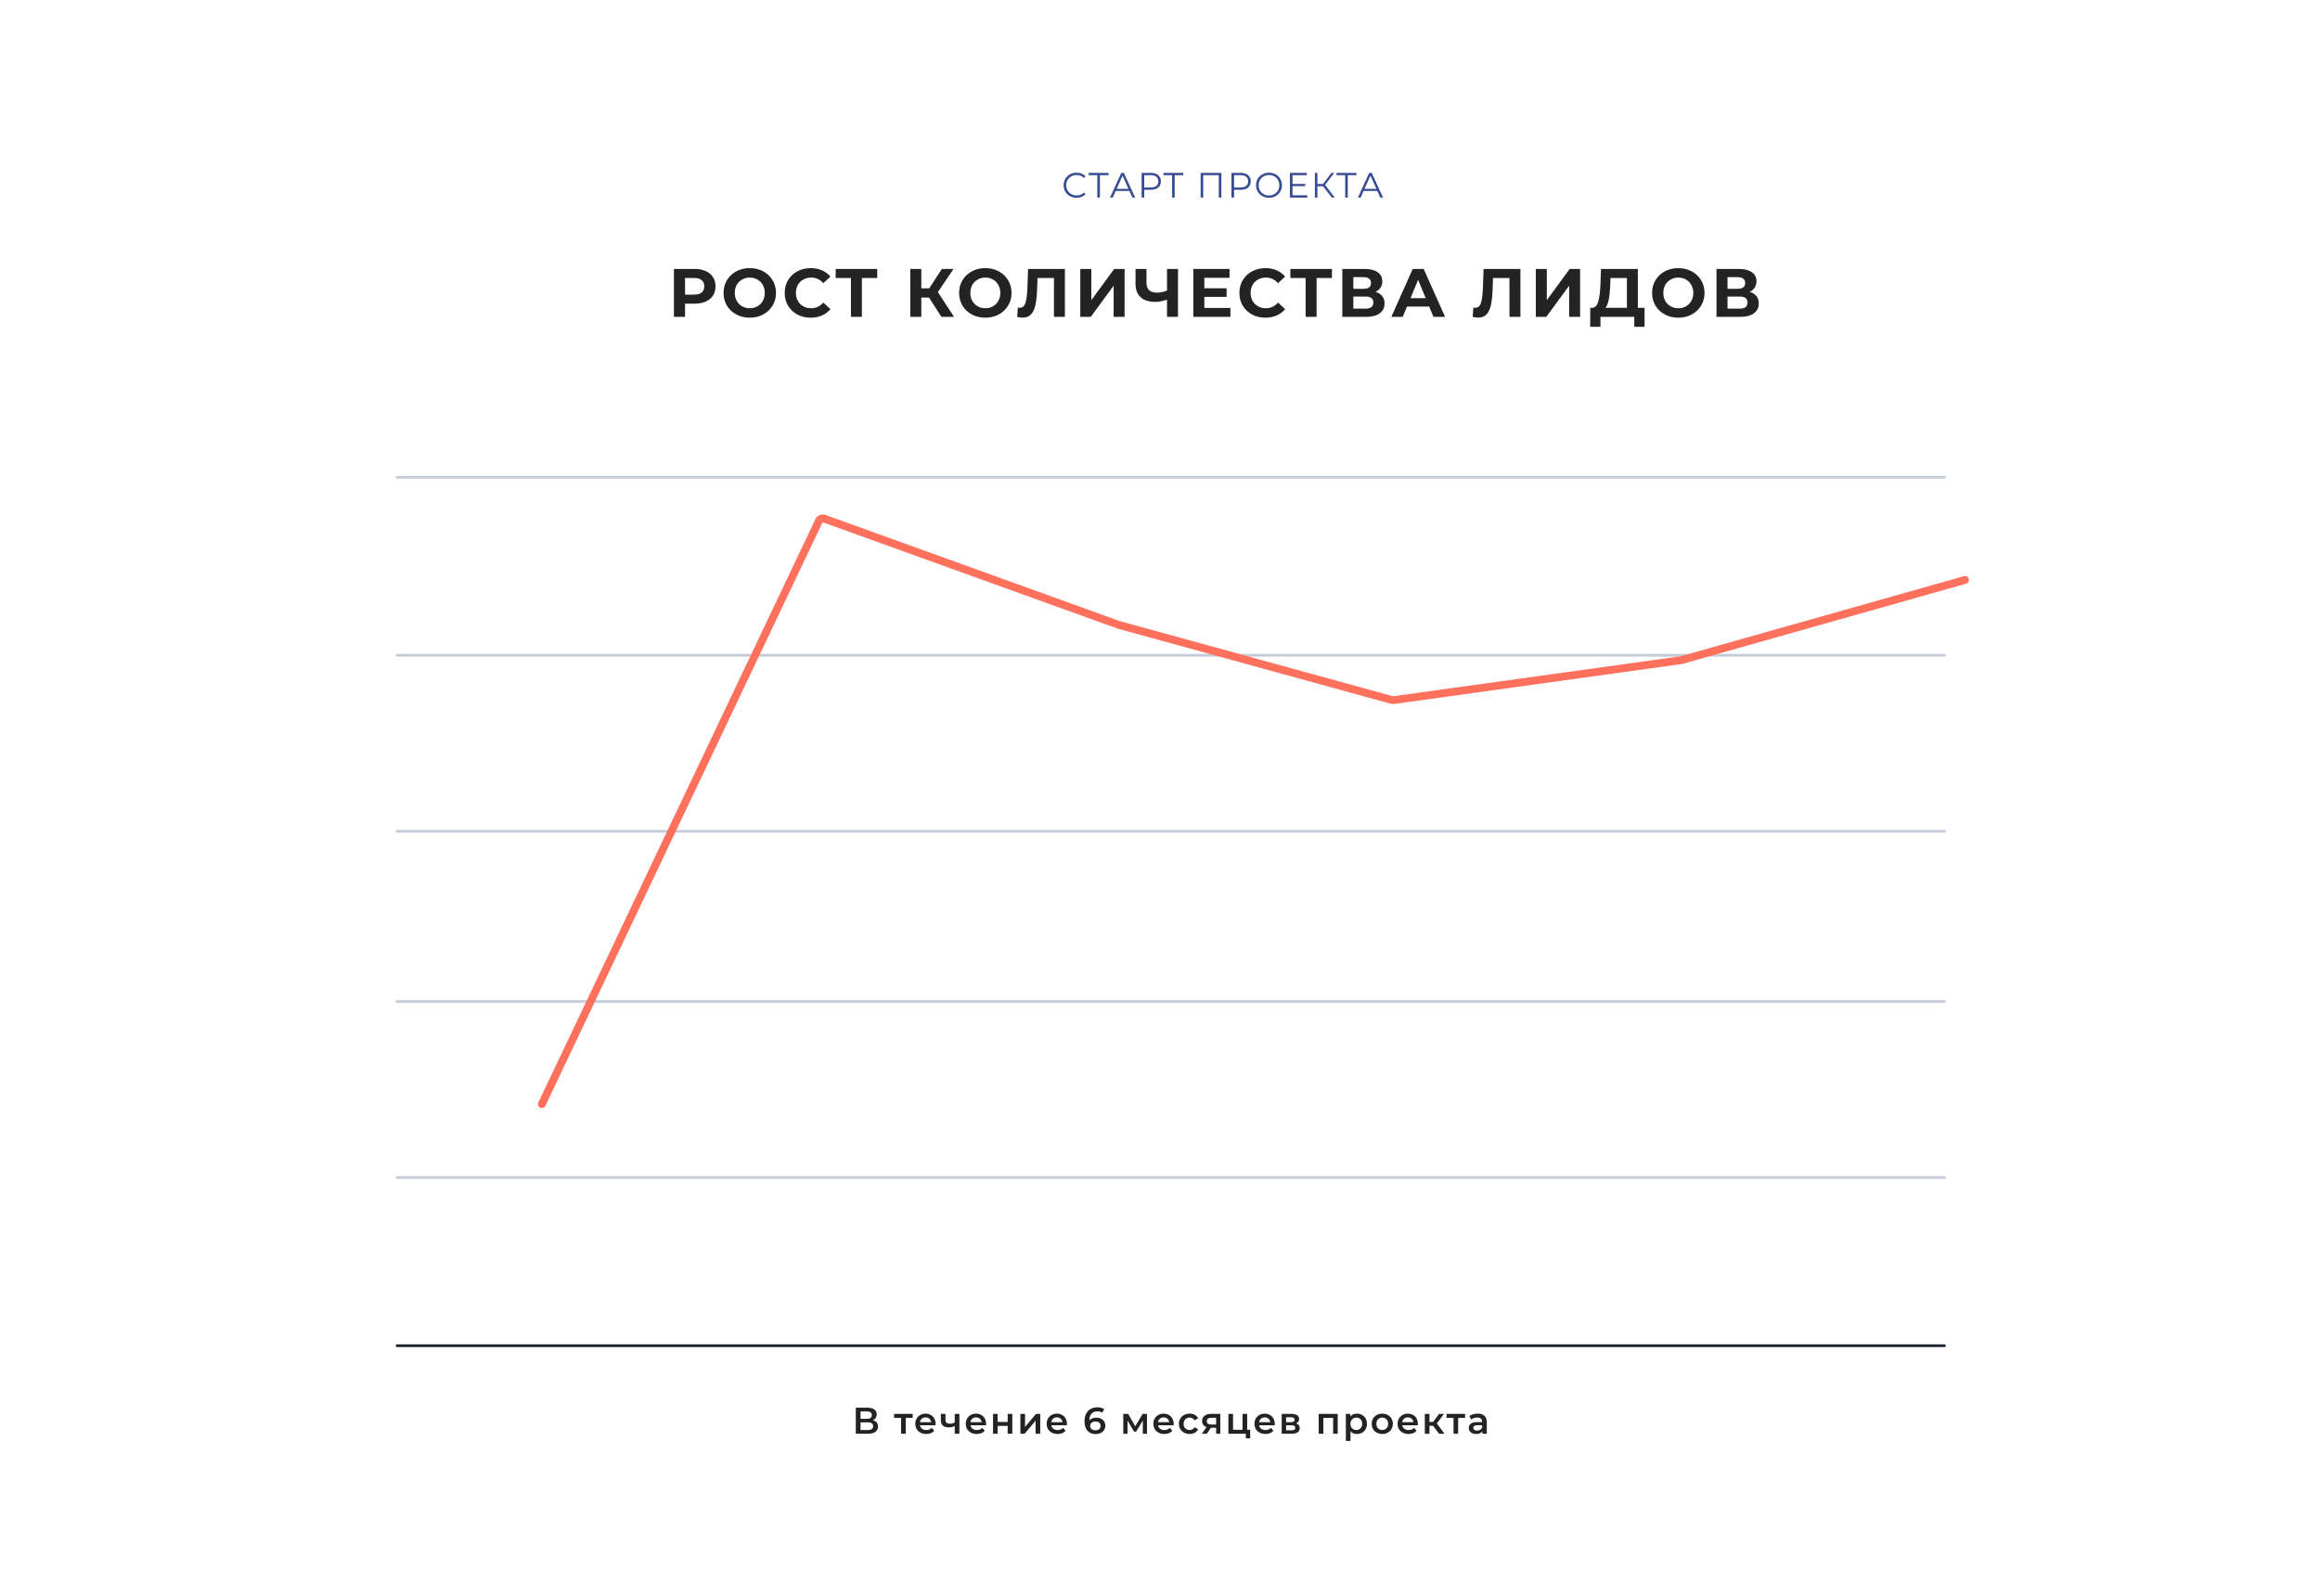 <?xml version="1.0" encoding="UTF-8"?> <svg xmlns="http://www.w3.org/2000/svg" width="1186" height="816" viewBox="0 0 1186 816" fill="none"> <rect width="1186" height="816" fill="white"></rect> <path d="M203 244H994" stroke="#BEC4D3" stroke-opacity="0.89" stroke-width="1.408" stroke-linecap="round"></path> <path d="M203 335H994" stroke="#BEC4D3" stroke-opacity="0.89" stroke-width="1.408" stroke-linecap="round"></path> <path d="M203 425H994" stroke="#BEC4D3" stroke-opacity="0.89" stroke-width="1.408" stroke-linecap="round"></path> <path d="M203 512H994" stroke="#BEC4D3" stroke-opacity="0.89" stroke-width="1.408" stroke-linecap="round"></path> <path d="M203 602H994" stroke="#BEC4D3" stroke-opacity="0.89" stroke-width="1.408" stroke-linecap="round"></path> <path d="M203 688H994" stroke="#1F232F" stroke-width="1.408" stroke-linecap="round"></path> <path d="M446.228 726.084C447.076 726.312 447.722 726.705 448.166 727.262C448.609 727.807 448.831 728.491 448.831 729.314C448.831 730.479 448.4 731.385 447.539 732.031C446.677 732.677 445.43 733 443.796 733H437.488V719.7H443.435C444.929 719.7 446.095 719.998 446.931 720.593C447.767 721.188 448.185 722.031 448.185 723.12C448.185 723.817 448.014 724.418 447.672 724.925C447.342 725.432 446.861 725.818 446.228 726.084ZM439.92 725.381H443.226C444.024 725.381 444.632 725.223 445.05 724.906C445.468 724.589 445.677 724.121 445.677 723.5C445.677 722.879 445.468 722.411 445.05 722.094C444.632 721.765 444.024 721.6 443.226 721.6H439.92V725.381ZM443.72 731.1C445.468 731.1 446.342 730.441 446.342 729.124C446.342 727.832 445.468 727.186 443.72 727.186H439.92V731.1H443.72ZM466.566 724.868H463.013V733H460.638V724.868H457.066V722.854H466.566V724.868ZM478.294 727.984C478.294 728.149 478.281 728.383 478.256 728.687H470.295C470.434 729.434 470.795 730.03 471.378 730.473C471.973 730.904 472.708 731.119 473.582 731.119C474.696 731.119 475.615 730.752 476.337 730.017L477.61 731.48C477.154 732.025 476.577 732.436 475.881 732.715C475.184 732.994 474.399 733.133 473.525 733.133C472.41 733.133 471.428 732.911 470.58 732.468C469.731 732.025 469.072 731.41 468.604 730.625C468.148 729.827 467.92 728.928 467.92 727.927C467.92 726.939 468.141 726.052 468.585 725.267C469.041 724.469 469.668 723.848 470.466 723.405C471.264 722.962 472.163 722.74 473.164 722.74C474.152 722.74 475.032 722.962 475.805 723.405C476.59 723.836 477.198 724.45 477.629 725.248C478.072 726.033 478.294 726.945 478.294 727.984ZM473.164 724.64C472.404 724.64 471.758 724.868 471.226 725.324C470.706 725.767 470.39 726.363 470.276 727.11H476.033C475.931 726.375 475.621 725.78 475.102 725.324C474.582 724.868 473.936 724.64 473.164 724.64ZM490.448 722.854V733H488.073V729.067C487.098 729.536 486.078 729.77 485.014 729.77C483.71 729.77 482.709 729.472 482.012 728.877C481.316 728.269 480.967 727.344 480.967 726.103V722.854H483.342V725.951C483.342 726.597 483.532 727.078 483.912 727.395C484.292 727.712 484.831 727.87 485.527 727.87C486.414 727.87 487.263 727.68 488.073 727.3V722.854H490.448ZM504.092 727.984C504.092 728.149 504.08 728.383 504.054 728.687H496.093C496.233 729.434 496.594 730.03 497.176 730.473C497.772 730.904 498.506 731.119 499.38 731.119C500.495 731.119 501.413 730.752 502.135 730.017L503.408 731.48C502.952 732.025 502.376 732.436 501.679 732.715C500.983 732.994 500.197 733.133 499.323 733.133C498.209 733.133 497.227 732.911 496.378 732.468C495.53 732.025 494.871 731.41 494.402 730.625C493.946 729.827 493.718 728.928 493.718 727.927C493.718 726.939 493.94 726.052 494.383 725.267C494.839 724.469 495.466 723.848 496.264 723.405C497.062 722.962 497.962 722.74 498.962 722.74C499.95 722.74 500.831 722.962 501.603 723.405C502.389 723.836 502.997 724.45 503.427 725.248C503.871 726.033 504.092 726.945 504.092 727.984ZM498.962 724.64C498.202 724.64 497.556 724.868 497.024 725.324C496.505 725.767 496.188 726.363 496.074 727.11H501.831C501.73 726.375 501.42 725.78 500.9 725.324C500.381 724.868 499.735 724.64 498.962 724.64ZM507.64 722.854H510.015V726.977H515.126V722.854H517.501V733H515.126V728.991H510.015V733H507.64V722.854ZM521.634 722.854H524.009V729.542L529.614 722.854H531.78V733H529.405V726.312L523.819 733H521.634V722.854ZM545.425 727.984C545.425 728.149 545.412 728.383 545.387 728.687H537.426C537.565 729.434 537.926 730.03 538.509 730.473C539.104 730.904 539.839 731.119 540.713 731.119C541.827 731.119 542.746 730.752 543.468 730.017L544.741 731.48C544.285 732.025 543.708 732.436 543.012 732.715C542.315 732.994 541.53 733.133 540.656 733.133C539.541 733.133 538.559 732.911 537.711 732.468C536.862 732.025 536.203 731.41 535.735 730.625C535.279 729.827 535.051 728.928 535.051 727.927C535.051 726.939 535.272 726.052 535.716 725.267C536.172 724.469 536.799 723.848 537.597 723.405C538.395 722.962 539.294 722.74 540.295 722.74C541.283 722.74 542.163 722.962 542.936 723.405C543.721 723.836 544.329 724.45 544.76 725.248C545.203 726.033 545.425 726.945 545.425 727.984ZM540.295 724.64C539.535 724.64 538.889 724.868 538.357 725.324C537.837 725.767 537.521 726.363 537.407 727.11H543.164C543.062 726.375 542.752 725.78 542.233 725.324C541.713 724.868 541.067 724.64 540.295 724.64ZM560.455 724.792C561.329 724.792 562.115 724.963 562.811 725.305C563.508 725.634 564.053 726.109 564.445 726.73C564.838 727.351 565.034 728.066 565.034 728.877C565.034 729.738 564.819 730.498 564.388 731.157C563.958 731.803 563.375 732.303 562.64 732.658C561.906 733.013 561.082 733.19 560.17 733.19C558.346 733.19 556.928 732.62 555.914 731.48C554.914 730.34 554.413 728.706 554.413 726.578C554.413 725.083 554.686 723.81 555.23 722.759C555.775 721.695 556.535 720.891 557.51 720.346C558.498 719.789 559.638 719.51 560.93 719.51C561.614 719.51 562.254 719.586 562.849 719.738C563.457 719.877 563.983 720.086 564.426 720.365L563.514 722.227C562.856 721.796 562.013 721.581 560.987 721.581C559.708 721.581 558.707 721.974 557.985 722.759C557.263 723.544 556.902 724.678 556.902 726.16V726.179C557.295 725.723 557.795 725.381 558.403 725.153C559.011 724.912 559.695 724.792 560.455 724.792ZM560.037 731.252C560.81 731.252 561.437 731.049 561.918 730.644C562.4 730.226 562.64 729.675 562.64 728.991C562.64 728.294 562.4 727.743 561.918 727.338C561.437 726.933 560.791 726.73 559.98 726.73C559.182 726.73 558.53 726.945 558.023 727.376C557.529 727.807 557.282 728.351 557.282 729.01C557.282 729.656 557.523 730.194 558.004 730.625C558.498 731.043 559.176 731.252 560.037 731.252ZM584.211 733V726.274L580.791 731.936H579.765L576.402 726.255V733H574.236V722.854H576.725L580.335 729.2L584.116 722.854H586.339L586.358 733H584.211ZM599.994 727.984C599.994 728.149 599.981 728.383 599.956 728.687H591.995C592.134 729.434 592.495 730.03 593.078 730.473C593.673 730.904 594.408 731.119 595.282 731.119C596.397 731.119 597.315 730.752 598.037 730.017L599.31 731.48C598.854 732.025 598.278 732.436 597.581 732.715C596.884 732.994 596.099 733.133 595.225 733.133C594.11 733.133 593.129 732.911 592.28 732.468C591.431 732.025 590.773 731.41 590.304 730.625C589.848 729.827 589.62 728.928 589.62 727.927C589.62 726.939 589.842 726.052 590.285 725.267C590.741 724.469 591.368 723.848 592.166 723.405C592.964 722.962 593.863 722.74 594.864 722.74C595.852 722.74 596.732 722.962 597.505 723.405C598.29 723.836 598.898 724.45 599.329 725.248C599.772 726.033 599.994 726.945 599.994 727.984ZM594.864 724.64C594.104 724.64 593.458 724.868 592.926 725.324C592.407 725.767 592.09 726.363 591.976 727.11H597.733C597.632 726.375 597.321 725.78 596.802 725.324C596.283 724.868 595.637 724.64 594.864 724.64ZM608.159 733.133C607.107 733.133 606.164 732.911 605.328 732.468C604.492 732.025 603.839 731.41 603.371 730.625C602.902 729.827 602.668 728.928 602.668 727.927C602.668 726.926 602.902 726.033 603.371 725.248C603.839 724.463 604.485 723.848 605.309 723.405C606.145 722.962 607.095 722.74 608.159 722.74C609.159 722.74 610.033 722.943 610.781 723.348C611.541 723.753 612.111 724.336 612.491 725.096L610.667 726.16C610.375 725.691 610.008 725.343 609.565 725.115C609.134 724.874 608.659 724.754 608.14 724.754C607.253 724.754 606.518 725.045 605.936 725.628C605.353 726.198 605.062 726.964 605.062 727.927C605.062 728.89 605.347 729.662 605.917 730.245C606.499 730.815 607.24 731.1 608.14 731.1C608.659 731.1 609.134 730.986 609.565 730.758C610.008 730.517 610.375 730.163 610.667 729.694L612.491 730.758C612.098 731.518 611.522 732.107 610.762 732.525C610.014 732.93 609.147 733.133 608.159 733.133ZM623.822 722.854V733H621.694V729.941H619.015L616.944 733H614.398L616.792 729.618C616.058 729.365 615.494 728.978 615.101 728.459C614.721 727.927 614.531 727.275 614.531 726.502C614.531 725.337 614.943 724.437 615.766 723.804C616.59 723.171 617.723 722.854 619.167 722.854H623.822ZM619.243 724.849C617.711 724.849 616.944 725.425 616.944 726.578C616.944 727.718 617.685 728.288 619.167 728.288H621.694V724.849H619.243ZM639.101 730.986V735.337H636.878V733H627.967V722.854H630.342V730.986H635.187V722.854H637.562V730.986H639.101ZM651.665 727.984C651.665 728.149 651.652 728.383 651.627 728.687H643.666C643.805 729.434 644.166 730.03 644.749 730.473C645.344 730.904 646.079 731.119 646.953 731.119C648.068 731.119 648.986 730.752 649.708 730.017L650.981 731.48C650.525 732.025 649.949 732.436 649.252 732.715C648.555 732.994 647.77 733.133 646.896 733.133C645.781 733.133 644.8 732.911 643.951 732.468C643.102 732.025 642.444 731.41 641.975 730.625C641.519 729.827 641.291 728.928 641.291 727.927C641.291 726.939 641.513 726.052 641.956 725.267C642.412 724.469 643.039 723.848 643.837 723.405C644.635 722.962 645.534 722.74 646.535 722.74C647.523 722.74 648.403 722.962 649.176 723.405C649.961 723.836 650.569 724.45 651 725.248C651.443 726.033 651.665 726.945 651.665 727.984ZM646.535 724.64C645.775 724.64 645.129 724.868 644.597 725.324C644.078 725.767 643.761 726.363 643.647 727.11H649.404C649.303 726.375 648.992 725.78 648.473 725.324C647.954 724.868 647.308 724.64 646.535 724.64ZM662.566 727.718C663.82 728.098 664.447 728.909 664.447 730.15C664.447 731.062 664.105 731.765 663.421 732.259C662.737 732.753 661.723 733 660.381 733H655.213V722.854H660.172C661.413 722.854 662.382 723.082 663.079 723.538C663.775 723.994 664.124 724.64 664.124 725.476C664.124 725.995 663.984 726.445 663.706 726.825C663.44 727.205 663.06 727.503 662.566 727.718ZM657.474 727.091H659.963C661.191 727.091 661.806 726.667 661.806 725.818C661.806 724.995 661.191 724.583 659.963 724.583H657.474V727.091ZM660.191 731.271C661.495 731.271 662.148 730.847 662.148 729.998C662.148 729.555 661.996 729.225 661.692 729.01C661.388 728.782 660.913 728.668 660.267 728.668H657.474V731.271H660.191ZM683.855 722.854V733H681.499V724.868H676.502V733H674.127V722.854H683.855ZM693.634 722.74C694.622 722.74 695.502 722.955 696.275 723.386C697.06 723.817 697.675 724.425 698.118 725.21C698.561 725.995 698.783 726.901 698.783 727.927C698.783 728.953 698.561 729.865 698.118 730.663C697.675 731.448 697.06 732.056 696.275 732.487C695.502 732.918 694.622 733.133 693.634 733.133C692.266 733.133 691.183 732.677 690.385 731.765V736.686H688.01V722.854H690.271V724.184C690.664 723.703 691.145 723.342 691.715 723.101C692.298 722.86 692.937 722.74 693.634 722.74ZM693.368 731.1C694.242 731.1 694.958 730.809 695.515 730.226C696.085 729.643 696.37 728.877 696.37 727.927C696.37 726.977 696.085 726.211 695.515 725.628C694.958 725.045 694.242 724.754 693.368 724.754C692.798 724.754 692.285 724.887 691.829 725.153C691.373 725.406 691.012 725.774 690.746 726.255C690.48 726.736 690.347 727.294 690.347 727.927C690.347 728.56 690.48 729.118 690.746 729.599C691.012 730.08 691.373 730.454 691.829 730.72C692.285 730.973 692.798 731.1 693.368 731.1ZM706.619 733.133C705.593 733.133 704.668 732.911 703.845 732.468C703.021 732.025 702.375 731.41 701.907 730.625C701.451 729.827 701.223 728.928 701.223 727.927C701.223 726.926 701.451 726.033 701.907 725.248C702.375 724.463 703.021 723.848 703.845 723.405C704.668 722.962 705.593 722.74 706.619 722.74C707.657 722.74 708.588 722.962 709.412 723.405C710.235 723.848 710.875 724.463 711.331 725.248C711.799 726.033 712.034 726.926 712.034 727.927C712.034 728.928 711.799 729.827 711.331 730.625C710.875 731.41 710.235 732.025 709.412 732.468C708.588 732.911 707.657 733.133 706.619 733.133ZM706.619 731.1C707.493 731.1 708.215 730.809 708.785 730.226C709.355 729.643 709.64 728.877 709.64 727.927C709.64 726.977 709.355 726.211 708.785 725.628C708.215 725.045 707.493 724.754 706.619 724.754C705.745 724.754 705.023 725.045 704.453 725.628C703.895 726.211 703.617 726.977 703.617 727.927C703.617 728.877 703.895 729.643 704.453 730.226C705.023 730.809 705.745 731.1 706.619 731.1ZM724.83 727.984C724.83 728.149 724.817 728.383 724.792 728.687H716.831C716.97 729.434 717.331 730.03 717.914 730.473C718.509 730.904 719.244 731.119 720.118 731.119C721.233 731.119 722.151 730.752 722.873 730.017L724.146 731.48C723.69 732.025 723.114 732.436 722.417 732.715C721.72 732.994 720.935 733.133 720.061 733.133C718.946 733.133 717.965 732.911 717.116 732.468C716.267 732.025 715.609 731.41 715.14 730.625C714.684 729.827 714.456 728.928 714.456 727.927C714.456 726.939 714.678 726.052 715.121 725.267C715.577 724.469 716.204 723.848 717.002 723.405C717.8 722.962 718.699 722.74 719.7 722.74C720.688 722.74 721.568 722.962 722.341 723.405C723.126 723.836 723.734 724.45 724.165 725.248C724.608 726.033 724.83 726.945 724.83 727.984ZM719.7 724.64C718.94 724.64 718.294 724.868 717.762 725.324C717.243 725.767 716.926 726.363 716.812 727.11H722.569C722.468 726.375 722.157 725.78 721.638 725.324C721.119 724.868 720.473 724.64 719.7 724.64ZM732.595 728.934H730.752V733H728.377V722.854H730.752V726.958H732.652L735.654 722.854H738.2L734.514 727.737L738.447 733H735.654L732.595 728.934ZM748.98 724.868H745.427V733H743.052V724.868H739.48V722.854H748.98V724.868ZM755.434 722.74C756.928 722.74 758.068 723.101 758.854 723.823C759.652 724.532 760.051 725.609 760.051 727.053V733H757.809V731.765C757.517 732.208 757.099 732.55 756.555 732.791C756.023 733.019 755.377 733.133 754.617 733.133C753.857 733.133 753.192 733.006 752.622 732.753C752.052 732.487 751.608 732.126 751.292 731.67C750.988 731.201 750.836 730.676 750.836 730.093C750.836 729.181 751.171 728.453 751.843 727.908C752.527 727.351 753.597 727.072 755.054 727.072H757.676V726.92C757.676 726.211 757.46 725.666 757.03 725.286C756.612 724.906 755.985 724.716 755.149 724.716C754.579 724.716 754.015 724.805 753.458 724.982C752.913 725.159 752.451 725.406 752.071 725.723L751.14 723.994C751.672 723.589 752.311 723.278 753.059 723.063C753.806 722.848 754.598 722.74 755.434 722.74ZM755.111 731.404C755.706 731.404 756.232 731.271 756.688 731.005C757.156 730.726 757.486 730.334 757.676 729.827V728.649H755.225C753.857 728.649 753.173 729.099 753.173 729.998C753.173 730.429 753.344 730.771 753.686 731.024C754.028 731.277 754.503 731.404 755.111 731.404Z" fill="#232323"></path> <g filter="url(#filter0_d)"> <path d="M277 560.5L418.722 262.139C419.163 261.209 420.238 260.766 421.207 261.116L572 315.5L711.603 353.891C711.865 353.963 712.139 353.981 712.408 353.943L859.5 333.5L1004.5 292.5" stroke="#FF715D" stroke-width="4" stroke-linecap="round"></path> </g> <path d="M355.129 137.5C357.299 137.5 359.177 137.862 360.764 138.585C362.374 139.308 363.61 140.335 364.474 141.665C365.337 142.995 365.769 144.57 365.769 146.39C365.769 148.187 365.337 149.762 364.474 151.115C363.61 152.445 362.374 153.472 360.764 154.195C359.177 154.895 357.299 155.245 355.129 155.245H350.194V162H344.524V137.5H355.129ZM354.814 150.625C356.517 150.625 357.812 150.263 358.699 149.54C359.585 148.793 360.029 147.743 360.029 146.39C360.029 145.013 359.585 143.963 358.699 143.24C357.812 142.493 356.517 142.12 354.814 142.12H350.194V150.625H354.814ZM383.291 162.42C380.747 162.42 378.449 161.872 376.396 160.775C374.366 159.678 372.767 158.173 371.601 156.26C370.457 154.323 369.886 152.153 369.886 149.75C369.886 147.347 370.457 145.188 371.601 143.275C372.767 141.338 374.366 139.822 376.396 138.725C378.449 137.628 380.747 137.08 383.291 137.08C385.834 137.08 388.121 137.628 390.151 138.725C392.181 139.822 393.779 141.338 394.946 143.275C396.112 145.188 396.696 147.347 396.696 149.75C396.696 152.153 396.112 154.323 394.946 156.26C393.779 158.173 392.181 159.678 390.151 160.775C388.121 161.872 385.834 162.42 383.291 162.42ZM383.291 157.59C384.737 157.59 386.044 157.263 387.211 156.61C388.377 155.933 389.287 155 389.941 153.81C390.617 152.62 390.956 151.267 390.956 149.75C390.956 148.233 390.617 146.88 389.941 145.69C389.287 144.5 388.377 143.578 387.211 142.925C386.044 142.248 384.737 141.91 383.291 141.91C381.844 141.91 380.537 142.248 379.371 142.925C378.204 143.578 377.282 144.5 376.606 145.69C375.952 146.88 375.626 148.233 375.626 149.75C375.626 151.267 375.952 152.62 376.606 153.81C377.282 155 378.204 155.933 379.371 156.61C380.537 157.263 381.844 157.59 383.291 157.59ZM414.399 162.42C411.902 162.42 409.639 161.883 407.609 160.81C405.602 159.713 404.015 158.208 402.849 156.295C401.705 154.358 401.134 152.177 401.134 149.75C401.134 147.323 401.705 145.153 402.849 143.24C404.015 141.303 405.602 139.798 407.609 138.725C409.639 137.628 411.914 137.08 414.434 137.08C416.557 137.08 418.47 137.453 420.174 138.2C421.9 138.947 423.347 140.02 424.514 141.42L420.874 144.78C419.217 142.867 417.164 141.91 414.714 141.91C413.197 141.91 411.844 142.248 410.654 142.925C409.464 143.578 408.53 144.5 407.854 145.69C407.2 146.88 406.874 148.233 406.874 149.75C406.874 151.267 407.2 152.62 407.854 153.81C408.53 155 409.464 155.933 410.654 156.61C411.844 157.263 413.197 157.59 414.714 157.59C417.164 157.59 419.217 156.622 420.874 154.685L424.514 158.045C423.347 159.468 421.9 160.553 420.174 161.3C418.447 162.047 416.522 162.42 414.399 162.42ZM448.445 142.12H440.605V162H435.005V142.12L427.2 142.12V137.5L448.445 137.5V142.12ZM474.902 152.13H470.982V162H465.347V137.5H470.982V147.405H475.042L481.482 137.5H487.467L479.452 149.33L487.712 162H481.272L474.902 152.13ZM503.706 162.42C501.162 162.42 498.864 161.872 496.811 160.775C494.781 159.678 493.182 158.173 492.016 156.26C490.872 154.323 490.301 152.153 490.301 149.75C490.301 147.347 490.872 145.188 492.016 143.275C493.182 141.338 494.781 139.822 496.811 138.725C498.864 137.628 501.162 137.08 503.706 137.08C506.249 137.08 508.536 137.628 510.566 138.725C512.596 139.822 514.194 141.338 515.361 143.275C516.527 145.188 517.111 147.347 517.111 149.75C517.111 152.153 516.527 154.323 515.361 156.26C514.194 158.173 512.596 159.678 510.566 160.775C508.536 161.872 506.249 162.42 503.706 162.42ZM503.706 157.59C505.152 157.59 506.459 157.263 507.626 156.61C508.792 155.933 509.702 155 510.356 153.81C511.032 152.62 511.371 151.267 511.371 149.75C511.371 148.233 511.032 146.88 510.356 145.69C509.702 144.5 508.792 143.578 507.626 142.925C506.459 142.248 505.152 141.91 503.706 141.91C502.259 141.91 500.952 142.248 499.786 142.925C498.619 143.578 497.697 144.5 497.021 145.69C496.367 146.88 496.041 148.233 496.041 149.75C496.041 151.267 496.367 152.62 497.021 153.81C497.697 155 498.619 155.933 499.786 156.61C500.952 157.263 502.259 157.59 503.706 157.59ZM544.385 137.5V162H538.785V142.12H530.385L530.21 147.23C530.093 150.707 529.813 153.53 529.37 155.7C528.927 157.847 528.18 159.503 527.13 160.67C526.103 161.813 524.657 162.385 522.79 162.385C522.02 162.385 521.087 162.257 519.99 162L520.34 157.205C520.643 157.298 520.982 157.345 521.355 157.345C522.708 157.345 523.653 156.552 524.19 154.965C524.727 153.355 525.065 150.847 525.205 147.44L525.555 137.5H544.385ZM552.254 137.5H557.889V153.46L569.579 137.5H574.899V162H569.299V146.075L557.609 162H552.254V137.5ZM602.191 137.5V162H596.591V153.18C594.467 153.95 592.496 154.335 590.676 154.335C587.386 154.335 584.866 153.553 583.116 151.99C581.366 150.403 580.491 148.128 580.491 145.165V137.5H586.091V144.535C586.091 146.215 586.534 147.487 587.421 148.35C588.331 149.19 589.637 149.61 591.341 149.61C593.207 149.61 594.957 149.248 596.591 148.525V137.5H602.191ZM629.001 157.45V162H610.031V137.5L628.546 137.5V142.05H615.666V147.37H627.041V151.78H615.666V157.45H629.001ZM646.848 162.42C644.351 162.42 642.088 161.883 640.058 160.81C638.051 159.713 636.464 158.208 635.298 156.295C634.154 154.358 633.583 152.177 633.583 149.75C633.583 147.323 634.154 145.153 635.298 143.24C636.464 141.303 638.051 139.798 640.058 138.725C642.088 137.628 644.363 137.08 646.883 137.08C649.006 137.08 650.919 137.453 652.623 138.2C654.349 138.947 655.796 140.02 656.963 141.42L653.323 144.78C651.666 142.867 649.613 141.91 647.163 141.91C645.646 141.91 644.293 142.248 643.103 142.925C641.913 143.578 640.979 144.5 640.303 145.69C639.649 146.88 639.323 148.233 639.323 149.75C639.323 151.267 639.649 152.62 640.303 153.81C640.979 155 641.913 155.933 643.103 156.61C644.293 157.263 645.646 157.59 647.163 157.59C649.613 157.59 651.666 156.622 653.323 154.685L656.963 158.045C655.796 159.468 654.349 160.553 652.623 161.3C650.896 162.047 648.971 162.42 646.848 162.42ZM680.894 142.12H673.054V162H667.454V142.12H659.649V137.5H680.894V142.12ZM703.179 149.225C704.673 149.668 705.816 150.392 706.609 151.395C707.403 152.398 707.799 153.635 707.799 155.105C707.799 157.275 706.971 158.967 705.314 160.18C703.681 161.393 701.336 162 698.279 162H686.204V137.5H697.614C700.461 137.5 702.678 138.048 704.264 139.145C705.851 140.242 706.644 141.805 706.644 143.835C706.644 145.048 706.341 146.122 705.734 147.055C705.128 147.965 704.276 148.688 703.179 149.225ZM691.839 147.65H697.124C698.361 147.65 699.294 147.405 699.924 146.915C700.554 146.402 700.869 145.655 700.869 144.675C700.869 143.718 700.543 142.983 699.889 142.47C699.259 141.957 698.338 141.7 697.124 141.7H691.839V147.65ZM698.069 157.8C700.729 157.8 702.059 156.75 702.059 154.65C702.059 152.62 700.729 151.605 698.069 151.605H691.839V157.8H698.069ZM730.623 156.75H719.248L717.078 162H711.268L722.188 137.5H727.788L738.743 162H732.793L730.623 156.75ZM728.838 152.445L724.953 143.065L721.068 152.445H728.838ZM777.244 137.5V162L771.644 162V142.12H763.244L763.069 147.23C762.953 150.707 762.673 153.53 762.229 155.7C761.786 157.847 761.039 159.503 759.989 160.67C758.963 161.813 757.516 162.385 755.649 162.385C754.879 162.385 753.946 162.257 752.849 162L753.199 157.205C753.503 157.298 753.841 157.345 754.214 157.345C755.568 157.345 756.513 156.552 757.049 154.965C757.586 153.355 757.924 150.847 758.064 147.44L758.414 137.5H777.244ZM785.113 137.5H790.748V153.46L802.438 137.5H807.758V162H802.158V146.075L790.468 162H785.113V137.5ZM840.708 157.38V167.075H835.458V162H818.168V167.075H812.918L812.953 157.38H813.933C815.403 157.333 816.441 156.26 817.048 154.16C817.654 152.06 818.028 149.062 818.168 145.165L818.448 137.5H837.278V157.38H840.708ZM823.173 145.69C823.056 148.607 822.811 151.057 822.438 153.04C822.064 155 821.493 156.447 820.723 157.38H831.678V142.12H823.278L823.173 145.69ZM857.964 162.42C855.421 162.42 853.123 161.872 851.069 160.775C849.039 159.678 847.441 158.173 846.274 156.26C845.131 154.323 844.559 152.153 844.559 149.75C844.559 147.347 845.131 145.188 846.274 143.275C847.441 141.338 849.039 139.822 851.069 138.725C853.123 137.628 855.421 137.08 857.964 137.08C860.508 137.08 862.794 137.628 864.824 138.725C866.854 139.822 868.453 141.338 869.619 143.275C870.786 145.188 871.369 147.347 871.369 149.75C871.369 152.153 870.786 154.323 869.619 156.26C868.453 158.173 866.854 159.678 864.824 160.775C862.794 161.872 860.508 162.42 857.964 162.42ZM857.964 157.59C859.411 157.59 860.718 157.263 861.884 156.61C863.051 155.933 863.961 155 864.614 153.81C865.291 152.62 865.629 151.267 865.629 149.75C865.629 148.233 865.291 146.88 864.614 145.69C863.961 144.5 863.051 143.578 861.884 142.925C860.718 142.248 859.411 141.91 857.964 141.91C856.518 141.91 855.211 142.248 854.044 142.925C852.878 143.578 851.956 144.5 851.279 145.69C850.626 146.88 850.299 148.233 850.299 149.75C850.299 151.267 850.626 152.62 851.279 153.81C851.956 155 852.878 155.933 854.044 156.61C855.211 157.263 856.518 157.59 857.964 157.59ZM894.462 149.225C895.956 149.668 897.099 150.392 897.892 151.395C898.686 152.398 899.082 153.635 899.082 155.105C899.082 157.275 898.254 158.967 896.597 160.18C894.964 161.393 892.619 162 889.562 162H877.487V137.5H888.897C891.744 137.5 893.961 138.048 895.547 139.145C897.134 140.242 897.927 141.805 897.927 143.835C897.927 145.048 897.624 146.122 897.017 147.055C896.411 147.965 895.559 148.688 894.462 149.225ZM883.122 147.65H888.407C889.644 147.65 890.577 147.405 891.207 146.915C891.837 146.402 892.152 145.655 892.152 144.675C892.152 143.718 891.826 142.983 891.172 142.47C890.542 141.957 889.621 141.7 888.407 141.7H883.122V147.65ZM889.352 157.8C892.012 157.8 893.342 156.75 893.342 154.65C893.342 152.62 892.012 151.605 889.352 151.605H883.122V157.8H889.352Z" fill="#232323"></path> <path d="M550.336 101.108C549.088 101.108 547.96 100.832 546.952 100.28C545.956 99.728 545.17 98.966 544.594 97.994C544.03 97.01 543.748 95.912 543.748 94.7C543.748 93.488 544.03 92.396 544.594 91.424C545.17 90.44 545.962 89.672 546.97 89.12C547.978 88.568 549.106 88.292 550.354 88.292C551.29 88.292 552.154 88.448 552.946 88.76C553.738 89.072 554.41 89.528 554.962 90.128L554.116 90.974C553.132 89.978 551.89 89.48 550.39 89.48C549.394 89.48 548.488 89.708 547.672 90.164C546.856 90.62 546.214 91.244 545.746 92.036C545.29 92.828 545.062 93.716 545.062 94.7C545.062 95.684 545.29 96.572 545.746 97.364C546.214 98.156 546.856 98.78 547.672 99.236C548.488 99.692 549.394 99.92 550.39 99.92C551.902 99.92 553.144 99.416 554.116 98.408L554.962 99.254C554.41 99.854 553.732 100.316 552.928 100.64C552.136 100.952 551.272 101.108 550.336 101.108ZM566.699 89.552H562.271V101H560.957V89.552H556.529V88.4H566.699V89.552ZM577.368 97.634H570.348L568.836 101H567.45L573.21 88.4H574.524L580.284 101H578.88L577.368 97.634ZM576.882 96.554L573.858 89.786L570.834 96.554H576.882ZM588.315 88.4C589.923 88.4 591.183 88.784 592.095 89.552C593.007 90.32 593.463 91.376 593.463 92.72C593.463 94.064 593.007 95.12 592.095 95.888C591.183 96.644 589.923 97.022 588.315 97.022H584.931V101H583.599V88.4H588.315ZM588.279 95.852C589.527 95.852 590.481 95.582 591.141 95.042C591.801 94.49 592.131 93.716 592.131 92.72C592.131 91.7 591.801 90.92 591.141 90.38C590.481 89.828 589.527 89.552 588.279 89.552H584.931V95.852H588.279ZM604.924 89.552H600.496V101H599.182V89.552H594.754V88.4H604.924V89.552ZM624.375 88.4V101H623.061V89.552H615.087V101H613.773V88.4H624.375ZM634.243 88.4C635.851 88.4 637.111 88.784 638.023 89.552C638.935 90.32 639.391 91.376 639.391 92.72C639.391 94.064 638.935 95.12 638.023 95.888C637.111 96.644 635.851 97.022 634.243 97.022H630.859V101H629.527V88.4H634.243ZM634.207 95.852C635.455 95.852 636.409 95.582 637.069 95.042C637.729 94.49 638.059 93.716 638.059 92.72C638.059 91.7 637.729 90.92 637.069 90.38C636.409 89.828 635.455 89.552 634.207 89.552H630.859V95.852H634.207ZM648.732 101.108C647.484 101.108 646.35 100.832 645.33 100.28C644.322 99.716 643.53 98.948 642.954 97.976C642.39 97.004 642.108 95.912 642.108 94.7C642.108 93.488 642.39 92.396 642.954 91.424C643.53 90.452 644.322 89.69 645.33 89.138C646.35 88.574 647.484 88.292 648.732 88.292C649.98 88.292 651.102 88.568 652.098 89.12C653.106 89.672 653.898 90.44 654.474 91.424C655.05 92.396 655.338 93.488 655.338 94.7C655.338 95.912 655.05 97.01 654.474 97.994C653.898 98.966 653.106 99.728 652.098 100.28C651.102 100.832 649.98 101.108 648.732 101.108ZM648.732 99.92C649.728 99.92 650.628 99.698 651.432 99.254C652.236 98.798 652.866 98.174 653.322 97.382C653.778 96.578 654.006 95.684 654.006 94.7C654.006 93.716 653.778 92.828 653.322 92.036C652.866 91.232 652.236 90.608 651.432 90.164C650.628 89.708 649.728 89.48 648.732 89.48C647.736 89.48 646.83 89.708 646.014 90.164C645.21 90.608 644.574 91.232 644.106 92.036C643.65 92.828 643.422 93.716 643.422 94.7C643.422 95.684 643.65 96.578 644.106 97.382C644.574 98.174 645.21 98.798 646.014 99.254C646.83 99.698 647.736 99.92 648.732 99.92ZM668.327 99.848V101H659.417V88.4H668.057V89.552H660.749V94.034H667.265V95.168H660.749V99.848H668.327ZM676.358 95.222H673.478V101H672.182V88.4H673.478V94.052H676.358L680.624 88.4H682.064L677.384 94.52L682.334 101H680.804L676.358 95.222ZM693.42 89.552H688.992V101H687.678V89.552H683.25V88.4H693.42V89.552ZM704.089 97.634H697.069L695.557 101H694.171L699.931 88.4H701.245L707.005 101H705.601L704.089 97.634ZM703.603 96.554L700.579 89.786L697.555 96.554H703.603Z" fill="#374B92"></path> <defs> <filter id="filter0_d" x="263" y="250.996" width="755.501" height="327.504" filterUnits="userSpaceOnUse" color-interpolation-filters="sRGB"> <feFlood flood-opacity="0" result="BackgroundImageFix"></feFlood> <feColorMatrix in="SourceAlpha" type="matrix" values="0 0 0 0 0 0 0 0 0 0 0 0 0 0 0 0 0 0 127 0" result="hardAlpha"></feColorMatrix> <feOffset dy="4"></feOffset> <feGaussianBlur stdDeviation="6"></feGaussianBlur> <feColorMatrix type="matrix" values="0 0 0 0 1 0 0 0 0 0.443 0 0 0 0 0.364 0 0 0 0.47 0"></feColorMatrix> <feBlend mode="normal" in2="BackgroundImageFix" result="effect1_dropShadow"></feBlend> <feBlend mode="normal" in="SourceGraphic" in2="effect1_dropShadow" result="shape"></feBlend> </filter> </defs> </svg> 